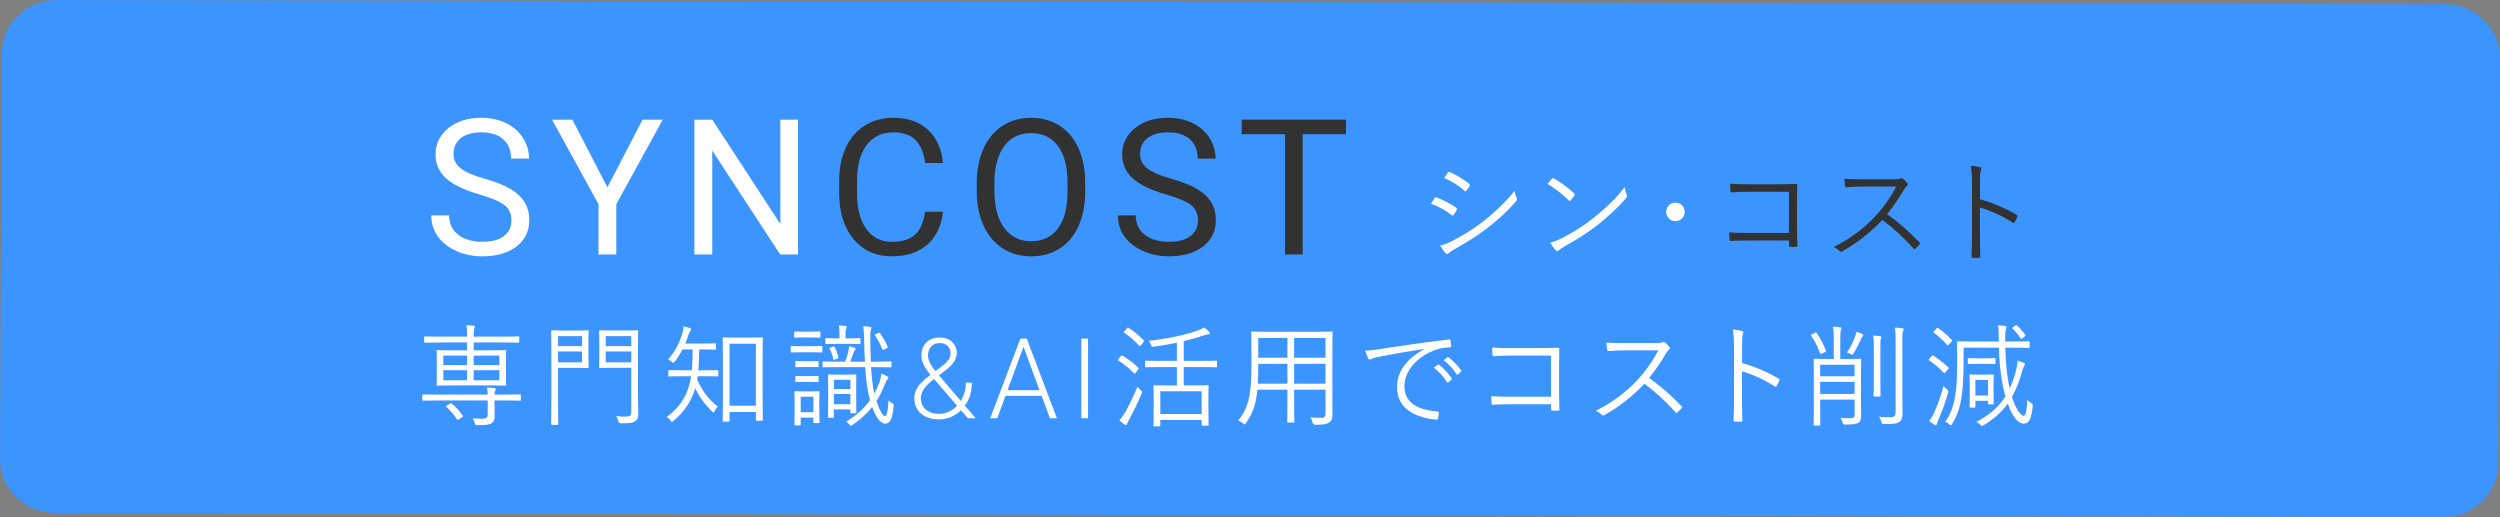 <?xml version="1.0" encoding="UTF-8"?><svg id="_レイヤー_2" xmlns="http://www.w3.org/2000/svg" viewBox="0 0 290 60"><rect x="0" y="0" width="290" height="60" fill="#808080" stroke="none"/><defs><style>.cls-1{fill:#323232;}.cls-1,.cls-2,.cls-3{stroke-width:0px;}.cls-2{fill:#fff;}.cls-3{fill:#3c95ff;}</style></defs><g id="_レイヤー_1-2"><path class="cls-3" d="M283.646.5L6.598 0C3.094-.009.22,2.785.211,6.207L0,53.26c-.009,3.423,2.85,6.231,6.354,6.239l277.048.5c3.504.009,6.378-2.785,6.387-6.207l.211-47.053c.009-3.423-2.85-6.231-6.354-6.239Z"/><path class="cls-2" d="M55.594,22.548c-1.769-.51-3.057-1.134-3.861-1.875-.807-.741-1.209-1.656-1.209-2.744,0-1.232.492-2.251,1.477-3.057.985-.806,2.266-1.209,3.841-1.209,1.074,0,2.032.209,2.874.623.841.416,1.492.988,1.955,1.719.461.73.692,1.529.692,2.396h-2.073c0-.949-.301-1.695-.902-2.237s-1.45-.813-2.546-.813c-1.017,0-1.81.224-2.38.672-.568.449-.854,1.071-.854,1.867,0,.639.271,1.179.811,1.619.541.441,1.461.846,2.762,1.211,1.299.366,2.316.77,3.051,1.209.733.441,1.277.955,1.633,1.543.354.586.531,1.277.531,2.072,0,1.268-.494,2.283-1.482,3.045-.988.764-2.31,1.145-3.964,1.145-1.074,0-2.077-.205-3.008-.617s-1.649-.977-2.153-1.691c-.506-.717-.758-1.529-.758-2.439h2.073c0,.945.349,1.691,1.048,2.24.697.547,1.631.822,2.798.822,1.089,0,1.923-.223,2.503-.666.58-.445.87-1.049.87-1.816,0-.766-.269-1.359-.806-1.777-.537-.42-1.511-.832-2.922-1.24Z"/><path class="cls-2" d="M70.457,21.732l4.082-7.854h2.342l-5.393,9.809v5.832h-2.062v-5.832l-5.393-9.809h2.363l4.061,7.854Z"/><path class="cls-2" d="M92.57,29.519h-2.073l-7.874-12.053v12.053h-2.073v-15.641h2.073l7.896,12.107v-12.107h2.052v15.641Z"/><path class="cls-1" d="M109.389,24.556c-.193,1.654-.804,2.932-1.832,3.83-1.027.898-2.394,1.348-4.098,1.348-1.848,0-3.328-.662-4.441-1.986-1.114-1.326-1.671-3.098-1.671-5.318v-1.504c0-1.453.26-2.731.778-3.834.52-1.104,1.256-1.95,2.208-2.541s2.056-.887,3.309-.887c1.661,0,2.993.465,3.996,1.392,1.003.928,1.586,2.212,1.751,3.851h-2.073c-.179-1.25-.567-2.154-1.165-2.715-.599-.561-1.435-.84-2.509-.84-1.317,0-2.351.486-3.099,1.462-.749.975-1.123,2.361-1.123,4.161v1.516c0,1.699.354,3.049,1.063,4.053s1.701,1.506,2.976,1.506c1.146,0,2.025-.26,2.637-.779.613-.52,1.02-1.424,1.22-2.713h2.073Z"/><path class="cls-1" d="M125.884,22.205c0,1.531-.258,2.869-.773,4.012s-1.246,2.014-2.191,2.615-2.048.902-3.309.902c-1.231,0-2.324-.303-3.276-.908-.952-.604-1.691-1.467-2.219-2.588-.525-1.121-.796-2.418-.811-3.895v-1.127c0-1.504.262-2.832.784-3.986.522-1.152,1.263-2.035,2.218-2.647.957-.612,2.051-.919,3.282-.919,1.253,0,2.358.303,3.313.908.957.605,1.692,1.482,2.208,2.632s.773,2.487.773,4.013v.988ZM123.832,21.195c0-1.855-.372-3.278-1.117-4.271-.745-.991-1.787-1.487-3.126-1.487-1.304,0-2.329.496-3.077,1.487-.749.992-1.134,2.368-1.155,4.13v1.15c0,1.797.378,3.209,1.134,4.236.755,1.029,1.795,1.543,3.12,1.543,1.332,0,2.363-.486,3.094-1.457.73-.969,1.106-2.361,1.128-4.172v-1.16Z"/><path class="cls-1" d="M135.236,22.548c-1.769-.51-3.057-1.134-3.861-1.875-.807-.741-1.209-1.656-1.209-2.744,0-1.232.492-2.251,1.477-3.057.985-.806,2.266-1.209,3.841-1.209,1.074,0,2.032.209,2.874.623.841.416,1.492.988,1.955,1.719.461.73.692,1.529.692,2.396h-2.073c0-.949-.301-1.695-.902-2.237s-1.45-.813-2.546-.813c-1.017,0-1.81.224-2.38.672-.568.449-.854,1.071-.854,1.867,0,.639.271,1.179.811,1.619.541.441,1.461.846,2.762,1.211,1.299.366,2.316.77,3.051,1.209.733.441,1.277.955,1.633,1.543.354.586.531,1.277.531,2.072,0,1.268-.494,2.283-1.482,3.045-.988.764-2.31,1.145-3.964,1.145-1.074,0-2.077-.205-3.008-.617s-1.649-.977-2.153-1.691c-.506-.717-.758-1.529-.758-2.439h2.073c0,.945.349,1.691,1.048,2.24.697.547,1.631.822,2.798.822,1.089,0,1.923-.223,2.503-.666.58-.445.87-1.049.87-1.816,0-.766-.269-1.359-.806-1.777-.537-.42-1.511-.832-2.922-1.24Z"/><path class="cls-1" d="M156.137,15.566h-5.027v13.953h-2.052v-13.953h-5.017v-1.688h12.096v1.688Z"/><path class="cls-2" d="M166.4,22.994c.052-.092.117-.117.221-.092.845.312,1.586.703,2.288,1.184.13.092.117.168.065.273-.092.182-.222.402-.338.559-.078.104-.144.117-.247.025-.716-.559-1.534-.988-2.393-1.312.169-.248.312-.508.403-.637ZM168.415,27.972c1.196-.623,2.354-1.299,3.575-2.236,1.118-.871,2.535-2.131,3.705-3.602.052.34.117.547.247.846.065.131.039.234-.064.352-1.093,1.273-2.224,2.262-3.433,3.186-1.157.896-2.431,1.664-3.796,2.43-.286.156-.494.299-.624.443-.117.117-.247.09-.364-.039-.169-.195-.416-.561-.611-.871.455-.105.858-.248,1.365-.508ZM167.935,20.029c.077-.117.116-.117.233-.064.807.338,1.561.818,2.263,1.352.116.092.104.143.039.26-.104.17-.247.416-.378.559-.077.092-.13.066-.233-.025-.637-.584-1.482-1.104-2.327-1.469.13-.182.273-.43.403-.611Z"/><path class="cls-2" d="M180.024,20.732c.091-.092.155-.078.233-.027.729.404,1.586,1.015,2.341,1.73.091.09.104.143.038.246-.104.156-.338.455-.441.559-.078.092-.117.105-.208.014-.768-.754-1.625-1.418-2.47-1.924.169-.209.363-.442.507-.598ZM181.194,27.621c1.404-.74,2.548-1.441,3.757-2.418,1.313-1.078,2.393-2.041,3.51-3.496.053.363.131.611.222.857.078.17.064.273-.091.455-.871,1.027-2.016,2.066-3.159,2.99-1.105.885-2.405,1.717-3.9,2.535-.351.209-.598.402-.715.508-.13.117-.234.117-.352-.014-.194-.209-.429-.52-.637-.885.507-.143.897-.299,1.365-.533Z"/><path class="cls-2" d="M195.429,24.58c0,.584-.48,1.078-1.079,1.078-.585,0-1.079-.494-1.079-1.078,0-.598.494-1.08,1.079-1.08.599,0,1.079.482,1.079,1.08Z"/><path class="cls-1" d="M207.519,22.251h-4.719c-.768,0-1.339.027-1.885.066-.131,0-.17-.039-.183-.17-.026-.221-.039-.598-.039-.845.768.065,1.326.078,2.093.078h3.303c.715,0,1.469-.026,2.184-.039.169,0,.222.039.208.194-.013.611-.025,1.262-.025,1.924v2.822c0,.779.025,1.664.039,2.197,0,.129-.026.156-.156.156-.195.012-.455.012-.637,0-.156,0-.183-.014-.183-.17v-.572h-4.719c-.741,0-1.417.027-2.028.053-.104.012-.13-.025-.143-.156-.026-.221-.039-.533-.039-.832.663.053,1.378.064,2.21.064h4.719v-4.771Z"/><path class="cls-1" d="M219.739,20.796c.442,0,.585-.014.741-.104.078-.053.169-.027.26.039.182.143.377.338.533.532.078.104.052.194-.065.3-.13.104-.247.26-.377.48-.571.975-1.234,1.938-1.924,2.795,1.339.975,2.548,2.016,3.731,3.264.117.104.117.143.013.271-.143.17-.312.326-.468.469-.091.078-.144.078-.234-.025-1.092-1.248-2.327-2.354-3.588-3.303-1.482,1.535-3.042,2.744-4.642,3.627-.143.078-.221.092-.325-.025-.169-.195-.402-.326-.676-.469,1.963-.975,3.497-2.17,4.784-3.523.846-.896,1.703-2.053,2.471-3.483h-3.913c-.729,0-1.287.039-1.872.078-.117,0-.131-.039-.156-.144-.039-.182-.078-.571-.078-.832.637.053,1.209.053,2.015.053h3.771Z"/><path class="cls-1" d="M229.685,23.111c1.495.428,2.938,1.039,4.238,1.807.104.053.13.117.091.207-.091.234-.208.469-.312.639-.077.104-.13.129-.246.051-1.209-.793-2.601-1.404-3.783-1.742v3.018c0,.793.025,1.807.039,2.65.013.131-.026.17-.17.17-.194.014-.454.014-.662,0-.144,0-.183-.039-.183-.182.039-.832.052-1.846.052-2.639v-5.786c0-.976-.052-1.638-.143-2.08.455.039.845.091,1.079.169.208.053.156.195.091.391-.078.221-.091.61-.091,1.442v1.886Z"/><path class="cls-2" d="M56.573,45.777c-.013-.352-.026-.559-.078-.82.312.014.637.027.858.066.104.012.155.064.155.117,0,.09-.039.143-.077.232-.039.092-.065.195-.065.404h1.274c1.222,0,1.611-.027,1.689-.027.091,0,.091.014.091.105v.52c0,.092,0,.104-.091.104-.078,0-.468-.025-1.689-.025h-1.274v.273c0,.559.013,1.053.013,1.508,0,.494-.117.701-.377.871-.221.143-.559.221-1.625.207-.234,0-.247,0-.299-.221-.065-.234-.156-.43-.247-.572.442.039.858.053,1.118.053.416,0,.624-.117.624-.508v-1.611h-5.812c-1.209,0-1.612.025-1.677.025-.091,0-.104-.012-.104-.104v-.52c0-.092.014-.105.104-.105.064,0,.468.027,1.677.027h5.812ZM52.595,44.71c-1.3,0-1.768.025-1.833.025-.104,0-.117-.012-.117-.104,0-.064.026-.352.026-1.17v-1.561c0-.818-.026-1.105-.026-1.184,0-.09.014-.104.117-.104.065,0,.533.027,1.833.027h1.586v-.91h-3.146c-1.235,0-1.651.025-1.729.025-.091,0-.104-.014-.104-.104v-.508c0-.104.013-.117.104-.117.078,0,.494.025,1.729.025h3.146c0-.637-.025-1.039-.077-1.338.299.014.598.039.832.064.091.014.143.053.143.117,0,.092-.026.143-.065.234-.052.117-.064.377-.064.922h3.445c1.234,0,1.664-.025,1.729-.025.091,0,.104.014.104.117v.508c0,.09-.014.104-.104.104-.064,0-.494-.025-1.729-.025h-3.445v.91h1.833c1.3,0,1.755-.027,1.833-.027.091,0,.104.014.104.104,0,.066-.025.365-.025,1.172v1.572c0,.818.025,1.105.025,1.17,0,.092-.013.104-.104.104-.078,0-.533-.025-1.833-.025h-4.187ZM54.181,41.251h-2.756v1.094h2.756v-1.094ZM54.181,42.943h-2.756v1.17h2.756v-1.17ZM52.179,46.843c.13-.078.183-.078.247-.014.494.43.91.896,1.248,1.365.065.09.052.129-.091.221l-.338.207c-.078.053-.13.078-.169.078s-.052-.025-.091-.078c-.339-.531-.729-1-1.209-1.416-.078-.078-.065-.104.091-.195l.312-.168ZM57.925,41.251h-2.977v1.094h2.977v-1.094ZM57.925,42.943h-2.977v1.17h2.977v-1.17Z"/><path class="cls-2" d="M68.26,41.343c0,.832.026,1.184.026,1.248,0,.092-.014.104-.104.104-.064,0-.39-.025-1.248-.025h-2.197v3.926c0,1.781.026,2.51.026,2.588,0,.09-.013.104-.104.104h-.623c-.092,0-.104-.014-.104-.104,0-.078.026-.807.026-2.588v-5.564c0-1.781-.026-2.535-.026-2.613,0-.09.013-.104.104-.104.077,0,.48.025,1.417.025h1.481c.858,0,1.184-.025,1.248-.025.091,0,.104.014.104.104,0,.066-.026.416-.026,1.262v1.664ZM67.519,38.99h-2.782v1.158h2.782v-1.158ZM67.519,40.771h-2.782v1.262h2.782v-1.262ZM74.006,45.88c0,.729.039,1.469.039,1.963,0,.586-.078.807-.338,1.002-.247.193-.533.26-1.664.26q-.26,0-.325-.26c-.064-.234-.143-.416-.247-.586.391.053.729.064,1.066.064.572,0,.688-.117.688-.637v-5.018h-2.262c-.988,0-1.3.025-1.365.025-.091,0-.104-.012-.104-.104,0-.064.025-.352.025-1.184v-1.793c0-.846-.025-1.119-.025-1.197,0-.09.013-.104.104-.104.065,0,.377.025,1.365.025h1.586c1.001,0,1.313-.025,1.378-.025.092,0,.104.014.104.104,0,.066-.026.586-.026,1.781v5.682ZM73.226,38.99h-2.964v1.158h2.964v-1.158ZM73.226,40.771h-2.964v1.262h2.964v-1.262Z"/><path class="cls-2" d="M83.326,43.554c0,.104-.013.115-.104.115-.065,0-.442-.025-1.599-.025h-.689c-.026.143-.052.273-.065.416.663,1.391,1.353,2.289,2.393,3.107-.13.117-.26.299-.364.52-.052.117-.091.17-.13.17-.052,0-.091-.039-.182-.131-.819-.818-1.404-1.586-1.938-2.691-.39,1.354-1.17,2.641-2.521,3.783-.078.078-.131.117-.17.117-.064,0-.104-.051-.182-.168-.117-.17-.286-.299-.442-.391,1.521-1.131,2.236-2.301,2.627-3.744.091-.312.155-.637.208-.988h-.937c-1.144,0-1.521.025-1.599.025-.092,0-.104-.012-.104-.115v-.533c0-.078.013-.092.104-.092.078,0,.455.025,1.599.025h1.027c.064-.766.091-1.598.091-2.418h-1.184c-.246.482-.532.949-.884,1.393-.078.104-.117.154-.169.154-.039,0-.091-.039-.182-.117-.144-.129-.299-.207-.442-.26.845-.936,1.353-1.936,1.677-3.105.078-.273.117-.455.131-.742.285.053.52.117.754.209.091.039.13.064.13.129,0,.053-.026.104-.078.156-.078.078-.143.17-.221.43-.104.338-.234.701-.391,1.066h2.055c1.014,0,1.326-.027,1.403-.027.092,0,.104.014.104.104v.533c0,.092-.013.105-.104.105-.077,0-.39-.027-1.403-.027h-.442c-.013.807-.026,1.625-.104,2.418h.624c1.156,0,1.533-.025,1.599-.025.091,0,.104.014.104.092v.533ZM88.462,45.257c0,2.781.026,3.379.026,3.443,0,.092-.014.105-.104.105h-.598c-.091,0-.104-.014-.104-.105v-.91h-3.055v1.016c0,.09-.014.104-.104.104h-.585c-.091,0-.104-.014-.104-.104,0-.078.025-.664.025-3.484v-3.42c0-1.977-.025-2.6-.025-2.678s.013-.092.104-.092c.078,0,.403.027,1.404.027h1.638c1.001,0,1.326-.027,1.404-.027.091,0,.104.014.104.092s-.026.689-.026,2.354v3.68ZM87.682,39.874h-3.055v7.189h3.055v-7.189Z"/><path class="cls-2" d="M95.392,40.785c0,.09-.014.104-.104.104-.064,0-.338-.025-1.222-.025h-1.027c-.884,0-1.157.025-1.209.025-.091,0-.104-.014-.104-.104v-.559c0-.092.013-.092.104-.092.052,0,.325.025,1.209.025h1.027c.884,0,1.157-.025,1.222-.025.091,0,.104,0,.104.092v.559ZM95.17,39.082c0,.09-.013.09-.104.09-.078,0-.286-.025-1.04-.025h-.767c-.755,0-.963.025-1.041.025-.077,0-.091,0-.091-.09v-.533c0-.092.014-.104.091-.104.078,0,.286.025,1.041.025h.767c.754,0,.962-.025,1.04-.025.091,0,.104.012.104.104v.533ZM95.04,47.207c0,1.455.026,1.689.026,1.768,0,.092-.013.104-.104.104h-.507c-.091,0-.104-.012-.104-.104v-.533h-1.47v.807c0,.078-.013.092-.104.092h-.507c-.104,0-.117-.014-.117-.092s.026-.338.026-1.859v-.793c0-.768-.026-1.039-.026-1.117,0-.092.013-.105.117-.105.064,0,.299.027,1.026.027h.624c.741,0,.963-.027,1.04-.027.092,0,.104.014.104.105,0,.078-.026.338-.026.896v.832ZM94.962,42.488c0,.09-.013.104-.116.104-.065,0-.247-.025-.937-.025h-.611c-.688,0-.87.025-.936.025-.091,0-.104-.014-.104-.104v-.508c0-.09.014-.104.104-.104.065,0,.247.025.936.025h.611c.689,0,.871-.025.937-.025.104,0,.116.014.116.104v.508ZM94.962,44.216c0,.092-.013.104-.116.104-.065,0-.247-.025-.937-.025h-.611c-.688,0-.87.025-.936.025-.091,0-.104-.012-.104-.104v-.508c0-.09.014-.104.104-.104.065,0,.247.025.936.025h.611c.689,0,.871-.025.937-.025.104,0,.116.014.116.104v.508ZM94.352,46.023h-1.47v1.795h1.47v-1.795ZM101.047,42.591c.064,1.17.182,2.211.377,3.055.194-.363.377-.768.546-1.184.156-.416.233-.754.26-1.131.234.092.521.223.689.326.091.051.13.09.13.156,0,.078-.039.129-.117.207-.13.143-.208.352-.312.611-.285.701-.598,1.326-.948,1.885.338,1.041.728,1.768,1.001,1.768.156,0,.325-.441.39-1.846.117.131.273.248.442.338.169.092.169.131.156.326-.144,1.611-.469,2.041-.988,2.041-.507,0-1.04-.664-1.508-1.938-.638.818-1.392,1.494-2.289,2.094-.091.051-.143.09-.194.09s-.091-.051-.169-.156c-.091-.129-.247-.26-.364-.311,1.144-.703,2.067-1.51,2.77-2.496l-.053-.223c-.26-.947-.416-2.209-.507-3.613h-3.016c-1.313,0-1.742.025-1.808.025-.104,0-.117-.012-.117-.104v-.48c0-.092.014-.104.117-.104.065,0,.494.025,1.808.025h.701c.17-.455.286-.857.378-1.248.025-.156.064-.326.064-.533.247.053.455.104.637.168.078.027.131.053.131.117,0,.078-.039.117-.078.156-.053.053-.104.143-.144.248-.117.338-.247.715-.402,1.092h1.703c-.053-.82-.078-1.664-.092-2.535-.025-.832-.039-1.145-.117-1.574.312.014.508.027.794.078.077.014.182.053.182.105,0,.09-.052.156-.078.246-.052.143-.078.377-.065,1.105,0,.91.026,1.768.065,2.574h.468c1.313,0,1.756-.025,1.82-.025.091,0,.104.012.104.104v.48c0,.092-.014.104-.104.104-.064,0-.507-.025-1.82-.025h-.441ZM99.811,39.81c0,.09-.013.104-.104.104-.064,0-.324-.027-1.248-.027h-1.352c-.923,0-1.196.027-1.261.027-.091,0-.104-.014-.104-.104v-.482c0-.09.014-.104.104-.104.064,0,.338.025,1.261.025h.273v-.52c0-.377-.014-.676-.078-.975.312.014.571.039.767.064.091.014.156.064.156.104,0,.078-.039.145-.078.223-.052.115-.065.299-.065.57v.533h.377c.924,0,1.184-.025,1.248-.025.092,0,.104.014.104.104v.482ZM99.317,45.816c0,1.611.026,1.963.026,2.027,0,.092-.014.104-.104.104h-.494c-.091,0-.104-.012-.104-.104v-.352h-1.911v.871c0,.092-.013.105-.104.105h-.48c-.091,0-.104-.014-.104-.105,0-.064.026-.363.026-2.287v-1.041c0-1.078-.026-1.416-.026-1.494,0-.092.014-.104.104-.104.064,0,.299.025,1.065.025h.963c.767,0,1.001-.025,1.065-.025.091,0,.104.012.104.104,0,.064-.026.391-.026,1.184v1.092ZM96.64,40.212c.117-.039.143-.025.182.053.156.271.325.727.416,1.182.013.104.026.104-.117.156l-.26.104c-.182.078-.195.053-.208-.051-.091-.443-.195-.807-.416-1.209-.039-.078-.039-.092.117-.145l.286-.09ZM98.642,44.06h-1.911v1.066h1.911v-1.066ZM98.642,45.699h-1.911v1.195h1.911v-1.195ZM101.865,38.626c.104-.053.144-.064.208.025.352.48.65.988.885,1.535.039.104.013.154-.092.207l-.285.143c-.169.078-.195.092-.234-.025-.208-.547-.481-1.066-.832-1.572-.078-.105-.052-.117.104-.195l.247-.117Z"/><path class="cls-2" d="M107.939,43.48c-.368-.445-.636-.842-.803-1.191-.167-.348-.251-.695-.251-1.037,0-.648.192-1.16.577-1.537.386-.375.902-.564,1.549-.564.589,0,1.064.17,1.429.512.364.34.546.773.546,1.297,0,.609-.352,1.209-1.054,1.797l-1.016.787,2.539,2.959c.385-.623.577-1.328.577-2.115h.705c0,1.051-.271,1.938-.812,2.66l1.264,1.473h-.914l-.801-.926c-.334.33-.72.588-1.158.773-.438.188-.9.279-1.387.279-.88,0-1.578-.225-2.095-.676s-.774-1.053-.774-1.807c0-.447.132-.871.396-1.271s.729-.85,1.394-1.35l.089-.062ZM108.93,48.005c.385,0,.759-.082,1.12-.244.362-.164.687-.395.975-.695l-2.583-2.996-.09-.096-.291.223c-.83.678-1.244,1.332-1.244,1.967,0,.555.189,1,.57,1.338.381.336.896.504,1.543.504ZM107.647,41.226c0,.516.286,1.125.856,1.828l.832-.635c.271-.195.493-.408.666-.641.174-.232.261-.506.261-.82,0-.33-.114-.605-.343-.828-.229-.221-.533-.332-.914-.332-.415,0-.745.133-.99.398-.245.268-.368.609-.368,1.029Z"/><path class="cls-2" d="M120.83,45.923h-4.196l-.951,2.596h-.819l3.497-9.242h.743l3.497,9.242h-.812l-.958-2.596ZM116.876,45.263h3.707l-1.854-5.033-1.854,5.033Z"/><path class="cls-2" d="M126.212,48.519h-.78v-9.242h.78v9.242Z"/><path class="cls-2" d="M130.008,41.318c.078-.105.104-.117.195-.066.623.352,1.273.846,1.846,1.404.064.066.039.092-.039.209l-.26.363c-.104.143-.13.143-.208.064-.546-.545-1.157-1.064-1.794-1.455-.092-.053-.078-.078.013-.195l.247-.324ZM131.009,48.623c-.144.248-.247.43-.273.547-.025.092-.078.131-.143.131-.039,0-.091-.014-.169-.078-.195-.145-.377-.287-.585-.469.26-.285.468-.559.741-1.014.312-.586.818-1.586,1.364-2.873.104.129.234.273.364.391.13.104.182.143.182.207,0,.053-.025.104-.064.209-.442,1.039-.937,2.053-1.417,2.949ZM130.723,38.08c.091-.104.117-.104.195-.051.624.402,1.234.91,1.742,1.43.064.078.064.104-.026.221l-.273.352c-.104.129-.143.143-.208.064-.52-.559-1.156-1.105-1.742-1.494-.091-.066-.077-.078.026-.195l.286-.326ZM141.175,42.499c0,.092-.013.105-.091.105s-.52-.027-1.833-.027h-1.938v2.133h1.105c1.209,0,1.612-.025,1.677-.025.092,0,.104.012.104.104,0,.064-.026.377-.026,1.223v1.104c0,1.809.026,2.094.026,2.172s-.013.092-.104.092h-.598c-.091,0-.104-.014-.104-.092v-.572h-4.797v.637c0,.092-.013.104-.104.104h-.572c-.104,0-.117-.012-.117-.104,0-.064.026-.363.026-2.197v-.988c0-.986-.026-1.312-.026-1.377,0-.092.013-.104.117-.104.064,0,.48.025,1.69.025h.909v-2.133h-1.755c-1.326,0-1.768.027-1.833.027-.091,0-.104-.014-.104-.105v-.559c0-.09.013-.104.104-.104.065,0,.507.025,1.833.025h1.755v-2.105c-.857.182-1.741.324-2.639.455-.273.039-.286.025-.364-.209-.064-.193-.156-.35-.26-.467,2.145-.234,4.563-.754,5.746-1.223.299-.117.494-.207.676-.338.208.156.391.312.56.48.078.078.104.117.104.182,0,.066-.052.117-.155.131-.104.014-.3.053-.494.117-.741.26-1.548.494-2.38.689v2.287h1.938c1.313,0,1.755-.025,1.833-.025s.091.014.091.104v.559ZM139.393,45.386h-4.797v2.639h4.797v-2.639Z"/><path class="cls-2" d="M152.615,38.484c1.313,0,1.781-.027,1.859-.027.091,0,.104.014.104.105,0,.064-.026.688-.026,2.041v5.771c0,.598.013,1.195.013,1.742,0,.402-.104.689-.377.896-.247.182-.571.26-1.611.26q-.273,0-.325-.26c-.039-.221-.117-.416-.234-.598.442.039.729.053,1.287.053.325,0,.455-.17.455-.521v-2.742h-3.641v1.547c0,1.469.026,2.08.026,2.158,0,.092-.013.104-.104.104h-.624c-.092,0-.104-.012-.104-.104,0-.078.026-.689.026-2.158v-1.547h-3.484c-.182,1.885-.611,2.834-1.326,3.873-.078.105-.104.156-.156.156-.039,0-.091-.039-.182-.129-.182-.143-.364-.248-.546-.326,1.04-1.312,1.521-2.652,1.521-6.227v-1.949c0-1.354-.025-1.977-.025-2.041,0-.092.013-.105.104-.105.078,0,.533.027,1.847.027h5.524ZM149.34,42.201h-3.381v.352c0,.74-.025,1.391-.052,1.949h3.433v-2.301ZM149.34,39.199h-3.381v2.301h3.381v-2.301ZM153.76,39.199h-3.641v2.301h3.641v-2.301ZM153.76,42.201h-3.641v2.301h3.641v-2.301Z"/><path class="cls-2" d="M165.212,40.472c-1.95.312-3.64.586-5.278.924-.468.09-.624.143-.78.221-.091.039-.169.09-.247.09-.077,0-.143-.051-.182-.117-.13-.26-.247-.57-.364-.922.469,0,.807-.039,1.612-.156,1.938-.312,4.576-.701,8.061-1.131.13-.014.195.025.221.104.039.17.078.48.078.65,0,.117-.039.143-.169.156-.702.039-1.222.117-1.898.391-1.897.754-3.354,2.352-3.354,4.094,0,2.158,1.885,2.795,3.783,2.951.169.014.208.039.208.143,0,.145-.039.443-.078.625-.026.143-.065.195-.208.182-2.197-.195-4.563-1.131-4.563-3.758,0-1.832,1.131-3.34,3.172-4.42l-.013-.025ZM166.798,42.306c.039-.027.078-.027.13.012.521.365,1.092,1.002,1.47,1.574.038.051.025.104-.026.143l-.377.312c-.065.051-.13.039-.169-.027-.377-.637-.923-1.248-1.508-1.664l.48-.35ZM167.877,41.46c.052-.039.091-.053.143-.014.521.404,1.105.975,1.482,1.521.039.064.026.104-.039.156l-.351.312c-.052.051-.104.051-.156-.027-.325-.533-.884-1.17-1.495-1.625l.416-.324Z"/><path class="cls-2" d="M179.915,41.251h-4.719c-.768,0-1.339.027-1.886.066-.13,0-.169-.039-.182-.17-.025-.221-.039-.598-.039-.846.768.066,1.326.078,2.094.078h3.302c.715,0,1.469-.025,2.184-.039.169,0,.222.039.208.195-.013.611-.025,1.262-.025,1.924v2.822c0,.779.025,1.664.039,2.197,0,.129-.026.156-.156.156-.195.012-.455.012-.637,0-.156,0-.183-.014-.183-.17v-.572h-4.719c-.741,0-1.417.027-2.028.053-.104.012-.13-.025-.143-.156-.026-.221-.039-.533-.039-.832.663.053,1.378.064,2.21.064h4.719v-4.771Z"/><path class="cls-2" d="M192.136,39.796c.442,0,.585-.014.741-.104.078-.053.169-.027.26.039.182.143.377.338.533.533.078.104.052.193-.065.299-.13.104-.247.26-.377.48-.571.975-1.234,1.938-1.924,2.795,1.339.975,2.548,2.016,3.731,3.264.117.104.117.143.013.271-.143.17-.312.326-.468.469-.091.078-.144.078-.234-.025-1.092-1.248-2.327-2.354-3.588-3.303-1.482,1.535-3.042,2.744-4.642,3.627-.143.078-.221.092-.325-.025-.169-.195-.402-.326-.676-.469,1.963-.975,3.497-2.17,4.784-3.523.846-.896,1.703-2.053,2.471-3.482h-3.913c-.729,0-1.287.039-1.872.076-.117,0-.131-.037-.156-.143-.039-.182-.078-.572-.078-.832.637.053,1.209.053,2.015.053h3.771Z"/><path class="cls-2" d="M202.081,42.111c1.495.428,2.938,1.039,4.238,1.807.104.053.13.117.091.207-.091.234-.208.469-.312.639-.077.104-.13.129-.246.051-1.209-.793-2.601-1.404-3.783-1.742v3.018c0,.793.025,1.807.039,2.65.013.131-.026.17-.17.17-.194.014-.454.014-.662,0-.144,0-.183-.039-.183-.182.039-.832.052-1.846.052-2.639v-5.787c0-.975-.052-1.637-.143-2.08.455.039.845.092,1.079.17.208.053.156.195.091.391-.078.221-.091.611-.091,1.443v1.885Z"/><path class="cls-2" d="M210.53,38.601c.117-.066.13-.066.194.012.43.598.807,1.326,1.079,2.068.039.09.014.104-.116.168l-.339.156c-.143.064-.182.092-.221-.025-.286-.768-.598-1.418-1.027-2.029-.064-.09-.052-.104.104-.182l.325-.168ZM214.223,41.642c1.117,0,1.494-.025,1.572-.025.092,0,.104.012.104.104,0,.078-.026.611-.026,1.795v2.924c0,.689.014,1.379.014,1.73,0,.377-.039.676-.286.857-.195.143-.546.221-1.534.221-.247,0-.26,0-.325-.246-.052-.223-.144-.391-.247-.533.39.025.65.039,1.079.039.455,0,.559-.092.559-.443v-1.715h-3.991v1.221c0,1.145.014,1.625.014,1.691,0,.09-.014.104-.091.104h-.572c-.104,0-.117-.014-.117-.104,0-.066.026-.508.026-1.691v-4.133c0-1.184-.026-1.639-.026-1.717,0-.092.013-.104.117-.104.064,0,.441.025,1.56.025h.663v-2.027c0-.82-.013-1.301-.091-1.73.312.014.598.039.832.078.104.014.156.053.156.105,0,.104-.039.182-.078.271-.052.131-.065.482-.065,1.275v2.027h.755ZM215.132,42.306h-3.991v1.338h3.991v-1.338ZM215.132,44.294h-3.991v1.404h3.991v-1.404ZM216.056,39.017c-.065.064-.104.129-.156.246-.273.637-.546,1.184-.884,1.729-.078.117-.104.17-.17.17-.038,0-.091-.039-.182-.092-.13-.078-.286-.143-.416-.182.429-.623.729-1.248.949-1.859.078-.195.117-.377.143-.545.261.078.481.154.677.26.091.039.13.09.13.129,0,.053-.039.105-.091.145ZM217.368,40.693c0-.896,0-1.312-.091-1.768.299.014.572.039.832.078.091.014.13.039.13.104,0,.078-.039.143-.065.221-.052.156-.052.391-.052,1.34v3.549c0,1.131.026,1.6.026,1.678,0,.09-.013.104-.104.104h-.598c-.091,0-.104-.014-.104-.104,0-.078.026-.547.026-1.678v-3.523ZM219.891,39.587c0-.779-.014-1.156-.091-1.586.312.014.598.039.857.078.104.014.169.053.169.105,0,.104-.039.168-.078.26-.064.143-.078.377-.078,1.117v6.396c0,.715.026,1.455.026,1.963,0,.547-.091.818-.377,1.027-.299.195-.546.246-1.755.246-.26,0-.26-.012-.325-.271-.065-.223-.156-.43-.272-.586.441.053.74.064,1.261.064.494,0,.663-.104.663-.637v-8.178Z"/><path class="cls-2" d="M224.077,41.304c.091-.104.091-.117.169-.064.61.389,1.234.871,1.768,1.377.065.066.065.092-.039.209l-.312.363c-.091.117-.117.131-.183.053-.532-.572-1.183-1.092-1.689-1.43-.091-.053-.091-.066.025-.209l.261-.299ZM224.895,48.597c-.116.273-.208.469-.221.586-.013.078-.052.143-.117.143-.039,0-.078-.014-.169-.064-.182-.117-.416-.26-.611-.43.234-.273.391-.547.547-.885.402-.883.779-1.871,1.104-3.158.104.117.273.246.403.352q.208.154.156.402c-.273,1.027-.716,2.172-1.093,3.055ZM224.623,38.119c.104-.117.13-.117.208-.064.571.391,1.092.857,1.573,1.379.064.064.064.09-.065.232l-.26.273c-.117.117-.144.143-.234.053-.507-.559-1.014-1.041-1.521-1.391-.092-.066-.078-.092.039-.209l.26-.273ZM232.618,40.33c.039,1.832.195,3.367.507,4.732.273-.572.507-1.223.702-1.951.117-.441.182-.844.208-1.273.286.078.481.143.689.234.116.051.169.09.169.168s-.039.131-.104.221c-.078.117-.13.287-.26.742-.312,1.117-.689,2.041-1.145,2.834.481,1.533,1.079,2.197,1.34,2.197.324,0,.377-.781.441-1.873.13.195.312.299.442.377q.221.117.194.365c-.169,1.586-.48,2.041-1.078,2.041-.533,0-1.248-.676-1.82-2.328-.741,1.041-1.664,1.82-2.782,2.496-.104.066-.156.092-.208.092-.065,0-.117-.039-.208-.143-.117-.117-.299-.248-.442-.326,1.404-.729,2.535-1.637,3.367-2.951-.468-1.664-.702-3.602-.754-5.654h-4.095v1.156c0,1.586-.039,2.887-.183,4.174-.155,1.299-.52,2.547-1.156,3.523-.065.104-.104.156-.144.156s-.078-.039-.169-.117c-.143-.131-.338-.248-.494-.299.689-.898,1.092-2.172,1.248-3.576.144-1.223.156-2.443.156-3.861,0-1.221-.026-1.715-.026-1.793,0-.092.014-.105.104-.105.078,0,.533.027,1.858.027h2.887v-.273c-.013-.832-.013-1.145-.091-1.611.299.012.546.039.806.09.13.025.182.078.182.143,0,.078-.052.156-.077.248-.039.129-.078.299-.078.922v.482h.896c1.326,0,1.769-.027,1.833-.027.091,0,.104.014.104.105v.559c0,.09-.014.104-.104.104-.064,0-.507-.025-1.833-.025h-.884ZM231.474,42.123c0,.092-.013.105-.104.105-.065,0-.299-.027-1.053-.027h-.897c-.754,0-.975.027-1.04.027-.104,0-.117-.014-.117-.105v-.48c0-.092.014-.104.117-.104.065,0,.286.025,1.04.025h.897c.754,0,.987-.025,1.053-.025.091,0,.104.012.104.104v.48ZM231.253,45.126c0,1.391.026,1.611.026,1.678,0,.09-.014.104-.117.104h-.442c-.091,0-.104-.014-.104-.104v-.312h-1.47v.689c0,.09-.013.104-.104.104h-.468c-.091,0-.104-.014-.104-.104,0-.078.026-.326.026-1.82v-.768c0-.715-.026-.988-.026-1.053,0-.092.014-.104.104-.104.078,0,.26.025.91.025h.767c.65,0,.845-.025.91-.025.104,0,.117.012.117.104,0,.064-.026.312-.026.818v.768ZM230.616,44.074h-1.47v1.807h1.47v-1.807ZM233.775,37.769c.104-.078.13-.066.194-.014.312.273.65.65.963,1.105.052.078.025.09-.078.168l-.286.234q-.117.092-.183-.014c-.221-.377-.61-.857-.936-1.143-.065-.066-.039-.092.078-.17l.247-.168Z"/></g></svg>
